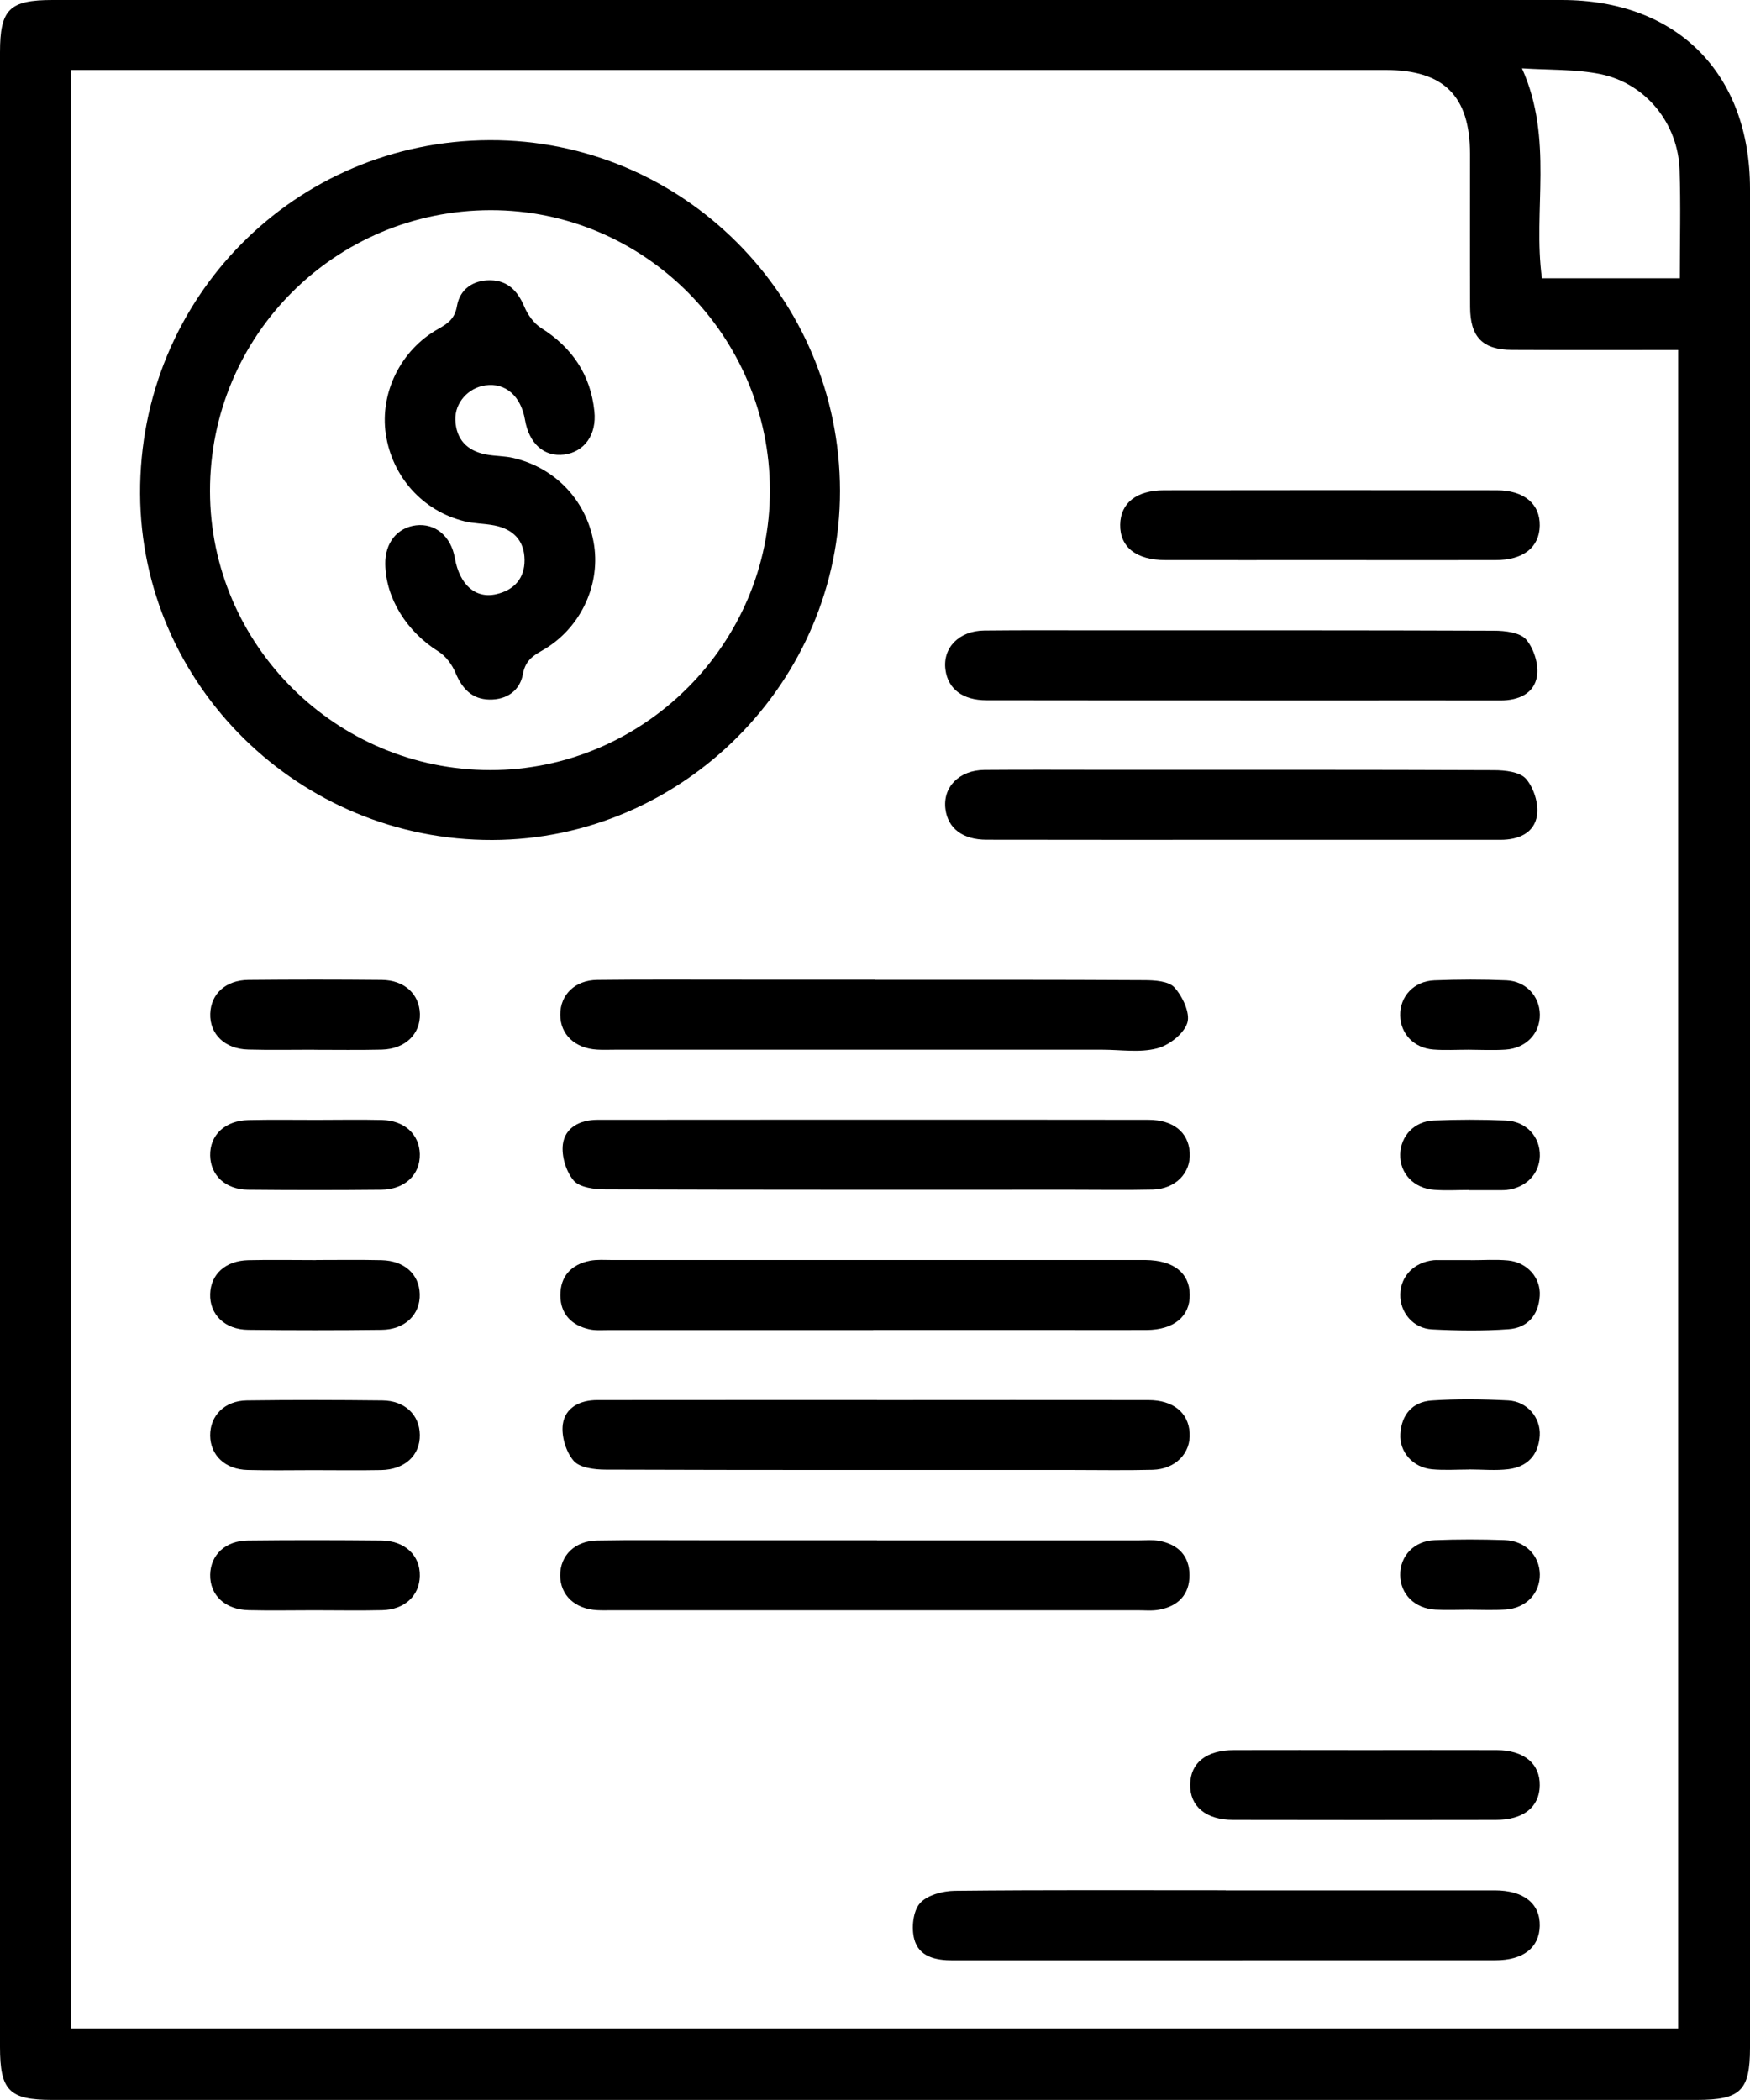 <svg width="20" height="24" viewBox="0 0 20 24" fill="none" xmlns="http://www.w3.org/2000/svg">
<path d="M0 11.997C0 8.197 0 4.398 0 0.598C0 0.106 0.107 0 0.601 0C6.35 0 12.1 0 17.849 0C19.165 0 20 0.838 20 2.158C20 9.24 20 16.322 20 23.405C20 23.893 19.891 23.999 19.394 23.999C13.127 23.999 6.862 23.999 0.596 23.999C0.106 23.999 0 23.892 0 23.395C0 19.596 0 15.797 0 11.997ZM0.812 23.182H19.179V4C18.534 4 17.91 4.002 17.284 3.999C16.944 3.998 16.802 3.853 16.801 3.509C16.798 2.926 16.801 2.343 16.8 1.759C16.8 1.098 16.501 0.8 15.839 0.8C10.923 0.8 6.007 0.8 1.091 0.8H0.812V23.182L0.812 23.182ZM17.394 0.781C17.759 1.593 17.516 2.406 17.622 3.18H19.198C19.198 2.753 19.209 2.346 19.195 1.939C19.177 1.413 18.813 0.957 18.296 0.848C18.015 0.79 17.72 0.802 17.394 0.781Z" fill="black"/>
<path d="M5.596 1.602C7.799 1.594 9.597 3.392 9.6 5.609C9.602 7.789 7.807 9.594 5.628 9.6C3.421 9.607 1.61 7.828 1.601 5.642C1.591 3.408 3.368 1.61 5.596 1.602V1.602ZM8.799 5.601C8.795 3.836 7.361 2.399 5.606 2.402C3.828 2.404 2.398 3.837 2.4 5.613C2.402 7.369 3.84 8.8 5.604 8.801C7.357 8.802 8.803 7.354 8.799 5.601H8.799Z" fill="black"/>
<path d="M10 11.198C11.025 11.198 12.05 11.196 13.075 11.202C13.194 11.202 13.357 11.212 13.423 11.286C13.515 11.389 13.605 11.579 13.569 11.691C13.528 11.816 13.359 11.948 13.222 11.982C13.026 12.033 12.808 11.997 12.6 11.997C10.742 11.997 8.883 11.997 7.026 11.997C6.959 11.997 6.892 12 6.826 11.996C6.571 11.982 6.403 11.823 6.403 11.596C6.403 11.369 6.57 11.202 6.826 11.199C7.376 11.192 7.926 11.197 8.476 11.196C8.984 11.196 9.493 11.196 10.001 11.196L10 11.198Z" fill="black"/>
<path d="M10.025 12.797C11.058 12.797 12.091 12.796 13.124 12.798C13.409 12.798 13.582 12.94 13.597 13.172C13.612 13.405 13.435 13.588 13.174 13.595C12.874 13.602 12.574 13.597 12.274 13.597C10.49 13.597 8.708 13.599 6.924 13.593C6.798 13.593 6.627 13.573 6.557 13.493C6.469 13.39 6.415 13.211 6.433 13.076C6.459 12.885 6.629 12.799 6.825 12.798C7.491 12.797 8.158 12.797 8.824 12.797C9.225 12.797 9.625 12.797 10.024 12.797H10.025Z" fill="black"/>
<path d="M9.98 15.201C8.972 15.201 7.963 15.201 6.955 15.201C6.881 15.201 6.803 15.208 6.731 15.191C6.53 15.145 6.406 15.016 6.404 14.806C6.403 14.584 6.53 14.45 6.744 14.408C6.825 14.393 6.911 14.4 6.993 14.4C8.993 14.4 10.993 14.4 12.993 14.4C13.027 14.4 13.06 14.4 13.093 14.4C13.411 14.404 13.594 14.546 13.597 14.795C13.601 15.044 13.416 15.198 13.104 15.2C12.771 15.202 12.437 15.2 12.104 15.2C11.396 15.2 10.687 15.2 9.979 15.2L9.98 15.201Z" fill="black"/>
<path d="M10.024 16.001C11.058 16.001 12.091 15.999 13.124 16.001C13.408 16.001 13.581 16.144 13.596 16.375C13.611 16.608 13.434 16.791 13.173 16.798C12.856 16.806 12.539 16.8 12.223 16.8C10.456 16.8 8.69 16.802 6.923 16.796C6.797 16.796 6.626 16.776 6.556 16.695C6.468 16.593 6.414 16.413 6.432 16.279C6.458 16.087 6.628 16.001 6.824 16.001C7.49 16 8.157 16 8.823 16C9.224 16 9.624 16 10.023 16L10.024 16.001Z" fill="black"/>
<path d="M10.023 17.604C11.023 17.604 12.023 17.604 13.023 17.604C13.098 17.604 13.175 17.596 13.248 17.61C13.463 17.649 13.594 17.781 13.594 18.002C13.595 18.223 13.465 18.356 13.25 18.396C13.169 18.412 13.084 18.403 13.001 18.403C11.001 18.403 9.001 18.403 7.002 18.403C6.943 18.403 6.885 18.405 6.827 18.402C6.571 18.389 6.403 18.232 6.402 18.004C6.402 17.777 6.569 17.61 6.824 17.606C7.241 17.598 7.657 17.604 8.074 17.603C8.724 17.603 9.373 17.603 10.023 17.603V17.604Z" fill="black"/>
<path d="M14.008 21.604C15.033 21.604 16.058 21.604 17.083 21.604C17.415 21.604 17.603 21.756 17.597 22.012C17.591 22.259 17.409 22.403 17.09 22.403C15.023 22.404 12.957 22.403 10.89 22.404C10.692 22.404 10.501 22.364 10.448 22.16C10.415 22.034 10.434 21.844 10.512 21.753C10.593 21.659 10.772 21.611 10.909 21.609C11.942 21.598 12.976 21.603 14.008 21.603V21.604Z" fill="black"/>
<path d="M14.175 8.004C13.209 8.004 12.242 8.005 11.275 8.003C11.002 8.003 10.834 7.874 10.805 7.654C10.771 7.404 10.96 7.208 11.25 7.206C11.708 7.201 12.167 7.204 12.625 7.204C14.108 7.204 15.591 7.202 17.074 7.208C17.2 7.208 17.371 7.228 17.441 7.308C17.529 7.41 17.586 7.591 17.566 7.724C17.535 7.927 17.355 8.005 17.15 8.005C16.475 8.003 15.8 8.005 15.125 8.005C14.808 8.005 14.492 8.005 14.175 8.005V8.004Z" fill="black"/>
<path d="M14.175 9.598C13.209 9.598 12.242 9.599 11.275 9.597C11.002 9.597 10.834 9.467 10.805 9.248C10.772 8.998 10.959 8.802 11.25 8.799C11.725 8.795 12.2 8.798 12.675 8.798C14.141 8.798 15.608 8.796 17.074 8.802C17.2 8.802 17.371 8.821 17.441 8.902C17.529 9.004 17.586 9.185 17.566 9.318C17.535 9.521 17.355 9.598 17.149 9.598C16.475 9.597 15.8 9.598 15.125 9.598C14.808 9.598 14.492 9.598 14.175 9.598V9.598Z" fill="black"/>
<path d="M15.194 6.401C14.569 6.401 13.944 6.402 13.319 6.401C12.985 6.401 12.798 6.252 12.802 5.996C12.806 5.748 12.988 5.603 13.306 5.603C14.572 5.601 15.838 5.601 17.105 5.603C17.417 5.603 17.601 5.758 17.597 6.007C17.593 6.255 17.41 6.401 17.093 6.401C16.46 6.403 15.826 6.401 15.193 6.401H15.194Z" fill="black"/>
<path d="M15.604 20.001C16.104 20.001 16.604 19.999 17.104 20.001C17.416 20.002 17.601 20.155 17.597 20.405C17.594 20.652 17.411 20.799 17.094 20.799C16.095 20.801 15.095 20.801 14.095 20.799C13.782 20.799 13.598 20.645 13.602 20.395C13.605 20.145 13.787 20.001 14.105 20.001C14.604 19.999 15.104 20.001 15.604 20.001Z" fill="black"/>
<path d="M3.587 11.997C3.337 11.997 3.087 12.002 2.837 11.995C2.57 11.989 2.395 11.819 2.403 11.584C2.411 11.358 2.579 11.202 2.839 11.199C3.347 11.194 3.855 11.194 4.363 11.199C4.622 11.202 4.791 11.36 4.799 11.585C4.806 11.819 4.63 11.989 4.362 11.996C4.105 12.002 3.846 11.998 3.588 11.998L3.587 11.997Z" fill="black"/>
<path d="M3.616 12.799C3.866 12.799 4.116 12.794 4.366 12.8C4.623 12.806 4.792 12.964 4.798 13.189C4.803 13.424 4.628 13.594 4.358 13.597C3.85 13.602 3.342 13.602 2.834 13.597C2.576 13.594 2.407 13.433 2.402 13.207C2.397 12.972 2.571 12.806 2.841 12.801C3.099 12.795 3.358 12.799 3.616 12.799V12.799Z" fill="black"/>
<path d="M3.612 14.4C3.862 14.4 4.112 14.396 4.361 14.402C4.621 14.408 4.79 14.562 4.797 14.788C4.805 15.021 4.629 15.196 4.361 15.198C3.853 15.204 3.345 15.204 2.837 15.198C2.569 15.196 2.394 15.022 2.402 14.788C2.409 14.562 2.577 14.408 2.837 14.402C3.095 14.396 3.353 14.401 3.612 14.401V14.4Z" fill="black"/>
<path d="M3.579 16.802C3.33 16.802 3.079 16.807 2.83 16.8C2.573 16.794 2.405 16.633 2.402 16.407C2.4 16.18 2.566 16.008 2.821 16.005C3.337 15.998 3.854 15.999 4.37 16.005C4.627 16.007 4.795 16.171 4.798 16.398C4.802 16.632 4.627 16.796 4.355 16.801C4.097 16.806 3.838 16.802 3.58 16.802H3.579Z" fill="black"/>
<path d="M3.592 18.403C3.342 18.403 3.092 18.408 2.843 18.402C2.571 18.396 2.398 18.231 2.402 17.996C2.407 17.77 2.575 17.608 2.833 17.606C3.342 17.6 3.85 17.601 4.358 17.606C4.628 17.608 4.803 17.777 4.798 18.011C4.794 18.236 4.625 18.396 4.368 18.402C4.11 18.408 3.851 18.403 3.593 18.403H3.592Z" fill="black"/>
<path d="M16.782 11.997C16.648 11.997 16.514 12.005 16.382 11.995C16.159 11.978 16.006 11.815 16.002 11.606C15.998 11.388 16.157 11.213 16.393 11.204C16.667 11.193 16.942 11.192 17.217 11.204C17.439 11.214 17.594 11.384 17.598 11.592C17.602 11.809 17.442 11.98 17.206 11.996C17.065 12.005 16.923 11.998 16.782 11.997Z" fill="black"/>
<path d="M16.79 13.6C16.656 13.6 16.523 13.608 16.39 13.598C16.156 13.581 15.996 13.409 16.002 13.191C16.008 12.983 16.161 12.815 16.385 12.806C16.659 12.794 16.935 12.794 17.209 12.806C17.444 12.815 17.603 12.993 17.598 13.211C17.593 13.418 17.438 13.576 17.215 13.6C17.198 13.602 17.182 13.601 17.165 13.602C17.04 13.602 16.915 13.602 16.79 13.602V13.601L16.79 13.6Z" fill="black"/>
<path d="M16.809 14.402C16.951 14.402 17.093 14.392 17.234 14.405C17.452 14.425 17.61 14.602 17.597 14.809C17.584 15.029 17.457 15.176 17.24 15.191C16.95 15.212 16.657 15.208 16.366 15.193C16.149 15.182 15.998 14.998 16.003 14.791C16.008 14.582 16.163 14.425 16.385 14.402C16.402 14.4 16.419 14.401 16.435 14.401C16.56 14.401 16.685 14.401 16.81 14.401C16.81 14.402 16.81 14.403 16.81 14.404L16.809 14.402Z" fill="black"/>
<path d="M16.79 16.795C16.648 16.795 16.506 16.805 16.365 16.792C16.147 16.771 15.991 16.594 16.004 16.387C16.017 16.167 16.143 16.021 16.36 16.006C16.65 15.986 16.944 15.99 17.235 16.005C17.452 16.015 17.609 16.201 17.597 16.407C17.583 16.628 17.456 16.764 17.239 16.791C17.092 16.809 16.94 16.794 16.79 16.794V16.795Z" fill="black"/>
<path d="M16.779 18.397C16.655 18.397 16.529 18.403 16.405 18.396C16.166 18.382 16.005 18.22 16.002 18.002C15.999 17.784 16.158 17.611 16.395 17.602C16.661 17.591 16.928 17.592 17.194 17.601C17.433 17.609 17.594 17.775 17.598 17.993C17.6 18.211 17.44 18.38 17.204 18.395C17.063 18.404 16.921 18.397 16.779 18.397Z" fill="black"/>
<path d="M4.403 6.447C4.399 6.206 4.538 6.031 4.753 6.004C4.974 5.977 5.154 6.128 5.198 6.377C5.252 6.684 5.435 6.847 5.675 6.79C5.876 6.743 5.997 6.609 5.995 6.399C5.993 6.178 5.865 6.047 5.65 6.005C5.537 5.983 5.418 5.985 5.306 5.957C4.828 5.838 4.482 5.448 4.409 4.961C4.34 4.49 4.579 4 5.007 3.76C5.119 3.697 5.198 3.643 5.223 3.495C5.256 3.305 5.407 3.2 5.606 3.203C5.804 3.207 5.916 3.325 5.992 3.504C6.031 3.597 6.101 3.696 6.185 3.749C6.54 3.973 6.75 4.284 6.793 4.701C6.821 4.969 6.678 5.165 6.448 5.195C6.22 5.224 6.047 5.072 6 4.798C5.953 4.526 5.778 4.373 5.55 4.404C5.353 4.43 5.197 4.602 5.204 4.799C5.212 5.021 5.337 5.151 5.55 5.193C5.656 5.214 5.767 5.21 5.871 5.235C6.364 5.352 6.718 5.742 6.791 6.238C6.859 6.708 6.621 7.197 6.192 7.437C6.079 7.501 6.003 7.558 5.976 7.704C5.942 7.893 5.791 7.999 5.592 7.995C5.395 7.991 5.282 7.871 5.207 7.692C5.168 7.598 5.097 7.5 5.013 7.447C4.65 7.221 4.408 6.839 4.403 6.445V6.447Z" fill="black"/>
</svg>
